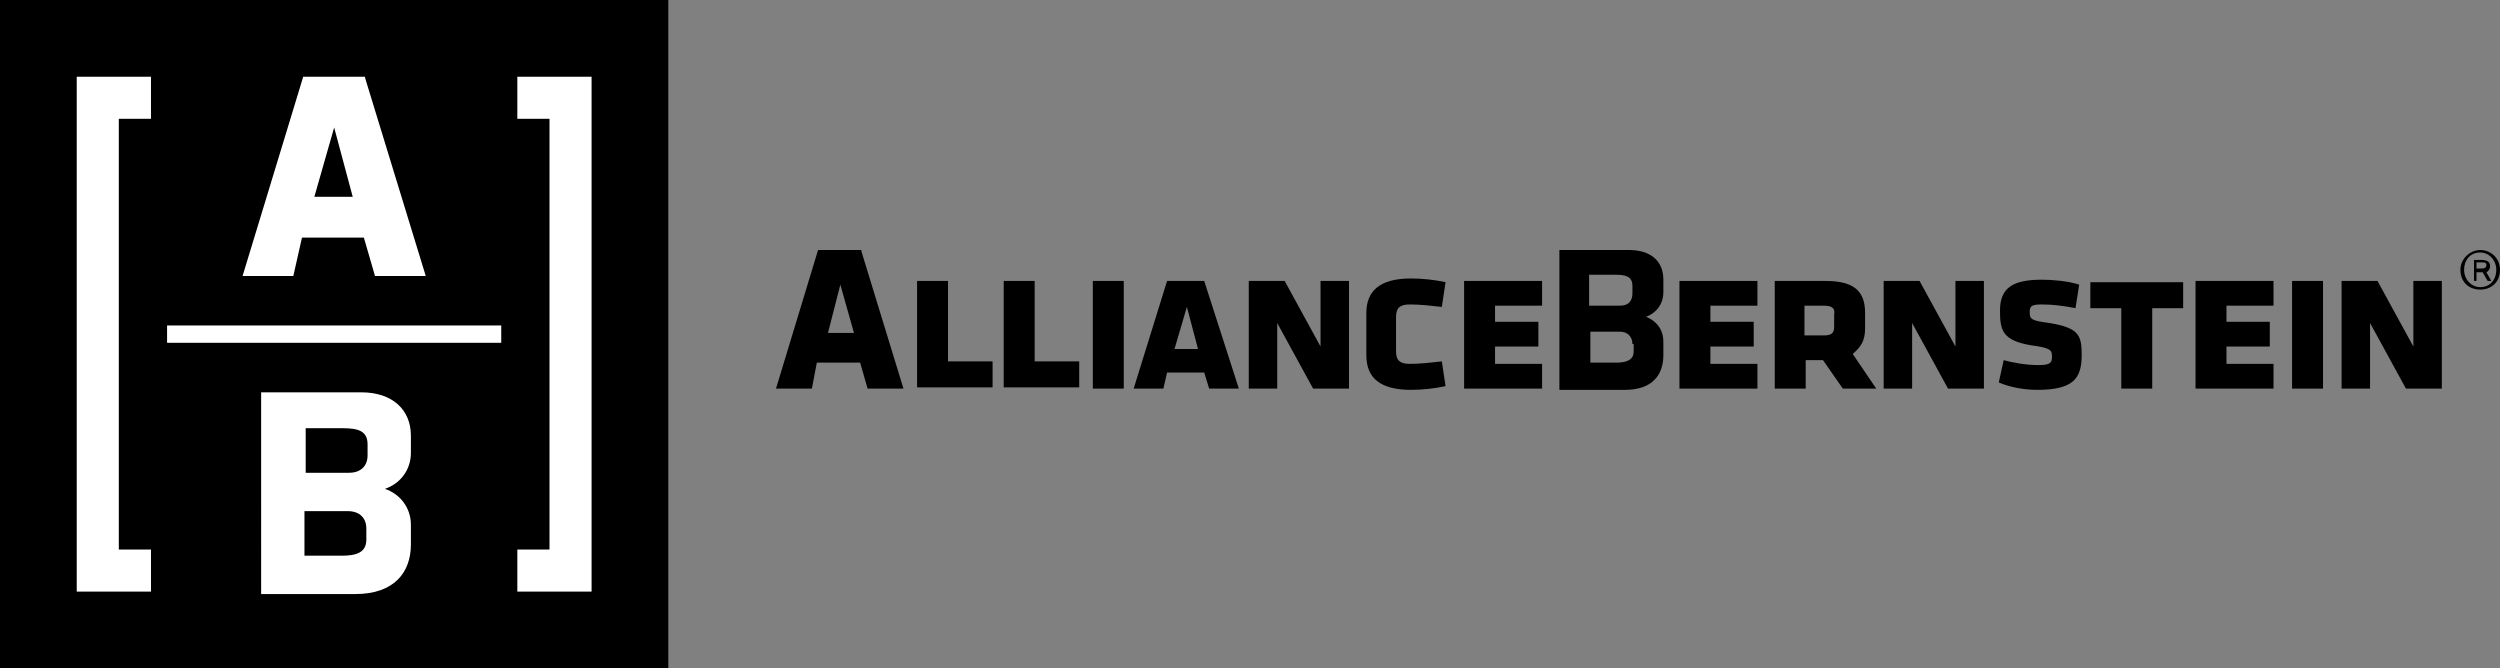 <?xml version="1.0" encoding="utf-8"?>
<!-- Generator: Adobe Illustrator 27.2.0, SVG Export Plug-In . SVG Version: 6.00 Build 0)  -->
<svg version="1.1" id="Layer_1" xmlns="http://www.w3.org/2000/svg" xmlns:xlink="http://www.w3.org/1999/xlink" x="0px" y="0px"
	 viewBox="0 0 202 54" style="enable-background:new 0 0 202 54;" xml:space="preserve">
<rect x="0" y="0" width="202" height="54" fill="#808080" stroke="none"/>
<style type="text/css">
	.st0{fill:#FFFFFF;}
</style>
<g>
	<g>
		<g id="XMLID_271_">
			<path d="M65.6,31.4h-2.9l3.4-11.2h3.5l0,0.1l3.4,11.1h-2.9l-0.6-2.1h-3.5L65.6,31.4z M66.9,26.9H69L67.9,23L66.9,26.9z"/>
		</g>
		<g id="XMLID_237_">
			<g id="XMLID_253_">
				<g id="XMLID_269_">
					<path d="M135.7,22.7h6.3v2h-3.8V26h3.5v2h-3.5v1.4h3.8v2h-6.3V22.7z"/>
				</g>
				<g id="XMLID_266_">
					<path d="M147.3,29.1h-1.4v2.3h-2.5v-8.7h4.1c2.4,0,3.2,0.9,3.2,2.6v1.2c0,1-0.3,1.5-1,2.1l1.9,2.8h-2.7L147.3,29.1z
						 M147.4,24.7h-1.6v2.4h1.6c0.6,0,0.8-0.2,0.8-0.7v-1C148.3,24.9,148,24.7,147.4,24.7z"/>
				</g>
				<g id="XMLID_264_">
					<path d="M154.5,26.1v5.3h-2.3v-8.7h2.9L158,28v-5.3h2.3v8.7h-2.9L154.5,26.1z"/>
				</g>
				<g id="XMLID_262_">
					<path d="M161.5,30.9l0.4-1.8c0.7,0.2,1.8,0.4,2.8,0.4s1.1-0.2,1.1-0.7c0-0.5-0.1-0.7-1.7-0.9c-2.3-0.4-2.5-1.2-2.5-2.8
						c0-1.9,1.1-2.5,3.4-2.5c0.8,0,2.1,0.1,3,0.4l-0.3,1.9c-1-0.2-1.9-0.3-2.7-0.3c-0.8,0-1,0.1-1,0.6c0,0.6,0.1,0.7,1.6,0.9
						c2.4,0.4,2.6,1,2.6,2.6c0,1.9-0.7,2.8-3.6,2.8C163.6,31.5,162.4,31.3,161.5,30.9z"/>
				</g>
				<g id="XMLID_260_">
					<path d="M173.9,31.4h-2.5v-6.5h-2.5v-2.1h7.5v2.1h-2.5V31.4z"/>
				</g>
				<g id="XMLID_258_">
					<path d="M177.4,22.7h6.3v2h-3.8V26h3.5v2h-3.5v1.4h3.8v2h-6.3V22.7z"/>
				</g>
				<g id="XMLID_256_">
					<path d="M185.2,22.7h2.5v8.7h-2.5V22.7z"/>
				</g>
				<g id="XMLID_254_">
					<path d="M191.5,26.1v5.3h-2.3v-8.7h2.9L195,28v-5.3h2.3v8.7h-2.9L191.5,26.1z"/>
				</g>
			</g>
			<g id="XMLID_251_">
				<path d="M74.1,22.7h2.5v6.5h3.6v2.1h-6.1V22.7z"/>
			</g>
			<g id="XMLID_249_">
				<path d="M81.1,22.7h2.5v6.5h3.6v2.1h-6.1V22.7z"/>
			</g>
			<g id="XMLID_247_">
				<path d="M88.3,22.7h2.5v8.7h-2.5V22.7z"/>
			</g>
			<g id="XMLID_244_">
				<path d="M97.3,30.1h-3L94,31.4h-2.4l2.7-8.7h3l2.8,8.7h-2.4L97.3,30.1z M94.9,28.2h1.9l-0.9-3.4L94.9,28.2z"/>
			</g>
			<g id="XMLID_242_">
				<path d="M103.2,26.1v5.3h-2.3v-8.7h2.9l2.9,5.3v-5.3h2.3v8.7h-2.9L103.2,26.1z"/>
			</g>
			<g id="XMLID_240_">
				<path d="M110.4,28.7v-3.4c0-1.8,1.1-2.8,3.6-2.8c0.9,0,1.9,0.1,2.8,0.3l-0.3,2c-0.9-0.1-1.7-0.2-2.6-0.2c-0.8,0-1.1,0.3-1.1,1
					v2.8c0,0.7,0.3,1,1.1,1c0.9,0,1.7-0.1,2.6-0.2l0.3,2c-0.9,0.2-1.9,0.3-2.8,0.3C111.6,31.5,110.4,30.6,110.4,28.7z"/>
			</g>
			<g id="XMLID_238_">
				<path d="M118.3,22.7h6.3v2h-3.8V26h3.5v2h-3.5v1.4h3.8v2h-6.3V22.7z"/>
			</g>
		</g>
		<g id="XMLID_232_">
			<path d="M134.4,22.6v1c0,1-0.6,1.7-1.4,2c0.8,0.3,1.4,1,1.4,2v1.1c0,1.6-0.9,2.8-3.1,2.8H126V20.2h5.6
				C133.4,20.2,134.4,21.1,134.4,22.6z M128.5,24.7h2.4c0.7,0,1-0.4,1-1v-0.6c0-0.8-0.6-0.9-1.4-0.9h-2.1V24.7z M131.9,27.8
				c0-0.6-0.4-1-1-1h-2.4v2.5h2.1c0.8,0,1.4-0.2,1.4-0.9V27.8z"/>
		</g>
	</g>
	<g id="XMLID_230_">
		<path d="M54,54H0V0h54V54z"/>
	</g>
	<g id="XMLID_219_">
		<path class="st0" d="M13.5,26.3h27v1.4h-27V26.3z M23.7,22.3h-4.1l4.9-16.1h5l0,0.1l4.9,16h-4.1l-0.9-3.1h-5L23.7,22.3z
			 M25.4,15.9h3.1L27,10.3L25.4,15.9z M41.8,6.2v3.4h2.6v34.8h-2.6v3.4h6V6.2H41.8z M6.2,6.2v41.6h6v-3.4H9.6V9.6h2.6V6.2H6.2z
			 M33.2,35.2v1.4c0,1.4-0.9,2.5-2.1,2.9c1.2,0.4,2.1,1.5,2.1,2.9v1.6c0,2.2-1.3,4-4.5,4h-7.6V31.7h8.1
			C31.7,31.7,33.2,33.1,33.2,35.2z M24.7,38.2h3.5c1,0,1.5-0.6,1.5-1.4v-0.9c0-1.1-0.8-1.3-2-1.3h-3V38.2z M29.6,42.7
			c0-0.8-0.5-1.4-1.5-1.4h-3.5v3.6h3c1.1,0,2-0.2,2-1.3V42.7z"/>
	</g>
	<g id="XMLID_218_">
		<path d="M200.4,20.2c0.9,0,1.6,0.7,1.6,1.6c0,1-0.7,1.6-1.6,1.6c-0.9,0-1.6-0.6-1.6-1.6C198.8,20.9,199.6,20.2,200.4,20.2z
			 M200.4,23.2c0.8,0,1.3-0.6,1.3-1.4c0-0.8-0.6-1.4-1.3-1.4c-0.8,0-1.3,0.6-1.3,1.4C199.1,22.6,199.7,23.2,200.4,23.2z M200.6,22
			c0,0-0.1,0-0.1,0h-0.4v0.7h-0.2v-1.7h0.5c0.5,0,0.8,0.1,0.8,0.5c0,0.2-0.1,0.4-0.3,0.5l0.4,0.7h-0.3L200.6,22z M200.5,21.2h-0.4
			v0.5h0.4c0.3,0,0.4-0.1,0.4-0.3C200.9,21.2,200.7,21.2,200.5,21.2z"/>
	</g>
</g>
</svg>
